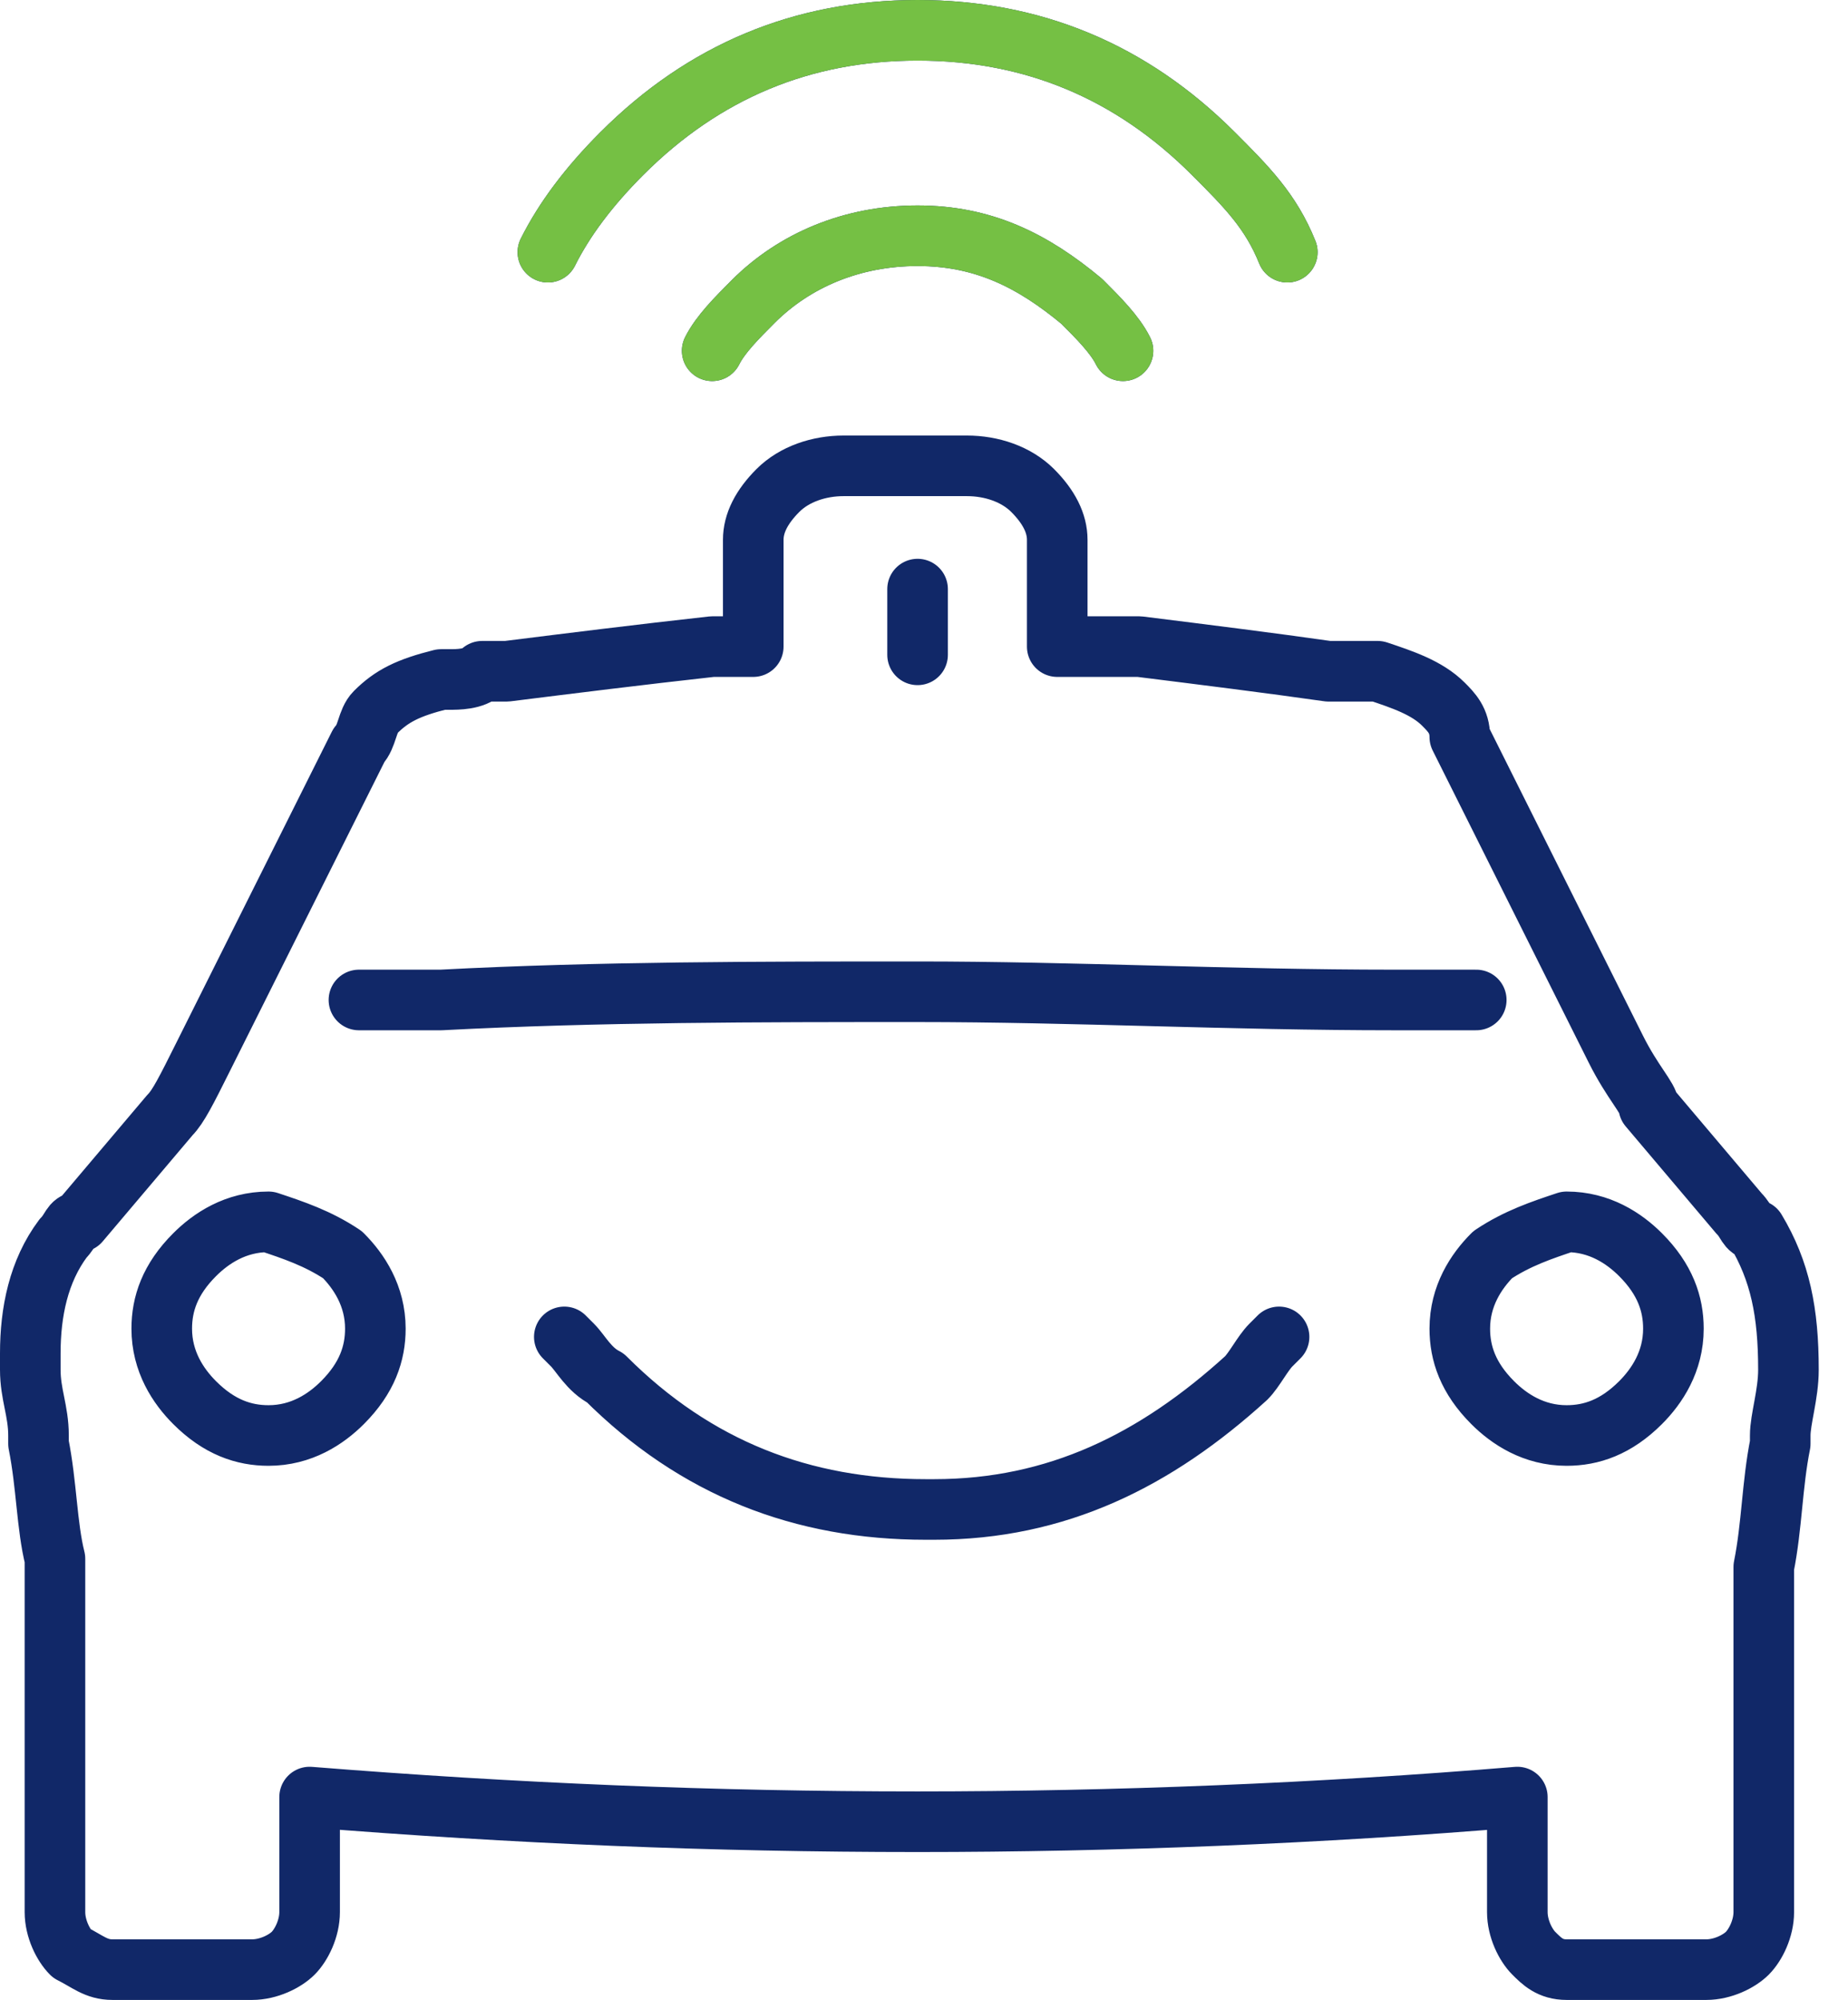 <svg width="61" height="66" viewBox="0 0 61 66" fill="none" xmlns="http://www.w3.org/2000/svg">
<path d="M23.508 11.576C23.78 11.034 24.322 10.492 24.864 9.949C26.22 8.593 28.119 7.78 30.288 7.78C32.458 7.78 34.085 8.593 35.712 9.949C36.254 10.492 36.797 11.034 37.068 11.576M18.085 8.322C18.627 7.237 19.441 6.153 20.526 5.068C23.237 2.356 26.491 1 30.288 1C34.085 1 37.339 2.356 40.051 5.068C41.136 6.153 41.949 6.966 42.492 8.322M30.288 19.441V21.61M11.848 33C12.661 33 13.746 33 14.559 33C19.712 32.729 25.136 32.729 30.288 32.729C35.441 32.729 40.593 33 46.017 33C46.831 33 47.915 33 48.729 33M18.627 44.119L18.898 44.39C19.169 44.661 19.441 45.203 19.983 45.475C22.966 48.458 26.491 49.814 30.559 49.814H30.831C34.898 49.814 38.153 48.186 41.136 45.475C41.407 45.203 41.678 44.661 41.949 44.39L42.22 44.119M45.203 22.152H45.475C46.288 22.424 47.102 22.695 47.644 23.237C47.915 23.509 48.186 23.78 48.186 24.322L53.339 34.627C53.881 35.712 54.424 36.254 54.424 36.525L57.407 40.051C57.678 40.322 57.678 40.593 57.949 40.593C58.763 41.949 59.034 43.305 59.034 45.203C59.034 46.017 58.763 46.831 58.763 47.373C58.763 47.373 58.763 47.373 58.763 47.644C58.492 49 58.492 50.356 58.22 51.712C58.22 52.525 58.22 53.339 58.22 53.881C58.22 56.864 58.22 60.119 58.22 63.102C58.22 63.644 57.949 64.186 57.678 64.458C57.407 64.729 56.864 65 56.322 65H51.712C51.169 65 50.898 64.729 50.627 64.458C50.356 64.186 50.085 63.644 50.085 63.102V59.305C43.576 59.847 36.797 60.119 30.288 60.119C23.508 60.119 17 59.847 10.22 59.305V63.102C10.22 63.644 9.949 64.186 9.678 64.458C9.407 64.729 8.864 65 8.322 65H3.712C3.169 65 2.898 64.729 2.356 64.458C2.085 64.186 1.814 63.644 1.814 63.102C1.814 60.119 1.814 56.864 1.814 53.881C1.814 53.068 1.814 52.254 1.814 51.712V51.441C1.542 50.356 1.542 49 1.271 47.644C1.271 47.644 1.271 47.644 1.271 47.373C1.271 46.559 1 46.017 1 45.203C1 44.932 1 44.932 1 44.661C1 43.305 1.271 41.949 2.085 40.864C2.356 40.593 2.356 40.322 2.627 40.322L5.61 36.797C5.881 36.525 6.153 35.983 6.695 34.898L11.848 24.593C12.119 24.322 12.119 23.78 12.39 23.509C12.932 22.966 13.475 22.695 14.559 22.424H14.831C15.102 22.424 15.644 22.424 15.915 22.152C16.186 22.152 16.458 22.152 16.729 22.152C18.898 21.881 21.068 21.61 23.508 21.339C24.051 21.339 24.322 21.339 24.864 21.339V18.356C24.864 18.085 24.864 17.814 24.864 17.814C24.864 17.271 25.136 16.729 25.678 16.186C26.22 15.644 27.034 15.373 27.847 15.373C27.847 15.373 27.848 15.373 28.119 15.373H31.644C31.644 15.373 31.644 15.373 31.915 15.373C32.729 15.373 33.542 15.644 34.085 16.186C34.627 16.729 34.898 17.271 34.898 17.814C34.898 18.085 34.898 18.085 34.898 18.356V21.339C35.441 21.339 35.712 21.339 36.254 21.339C36.797 21.339 37.068 21.339 37.61 21.339C39.78 21.61 41.949 21.881 43.847 22.152C44.661 22.152 44.932 22.152 45.203 22.152ZM11.305 41.407C11.847 41.949 12.39 42.763 12.39 43.847C12.39 44.661 12.119 45.475 11.305 46.288C10.763 46.831 9.949 47.373 8.864 47.373C8.051 47.373 7.237 47.102 6.424 46.288C5.881 45.746 5.339 44.932 5.339 43.847C5.339 43.034 5.61 42.22 6.424 41.407C6.966 40.864 7.78 40.322 8.864 40.322C9.678 40.593 10.492 40.864 11.305 41.407ZM49.271 41.407C48.729 41.949 48.186 42.763 48.186 43.847C48.186 44.661 48.458 45.475 49.271 46.288C49.813 46.831 50.627 47.373 51.712 47.373C52.526 47.373 53.339 47.102 54.153 46.288C54.695 45.746 55.237 44.932 55.237 43.847C55.237 43.034 54.966 42.22 54.153 41.407C53.61 40.864 52.797 40.322 51.712 40.322C50.898 40.593 50.085 40.864 49.271 41.407Z" stroke="#112868" stroke-width="2" stroke-miterlimit="3" stroke-linecap="round" stroke-linejoin="round"/>
<path d="M23.508 11.576C23.78 11.034 24.322 10.492 24.864 9.949C26.22 8.593 28.119 7.78 30.288 7.78C32.458 7.78 34.085 8.593 35.712 9.949C36.254 10.492 36.797 11.034 37.068 11.576M18.085 8.322C18.627 7.237 19.441 6.153 20.526 5.068C23.237 2.356 26.491 1 30.288 1C34.085 1 37.339 2.356 40.051 5.068C41.136 6.153 41.949 6.966 42.492 8.322" stroke="#75C044" stroke-width="2" stroke-miterlimit="3" stroke-linecap="round" stroke-linejoin="round"/>
</svg>

